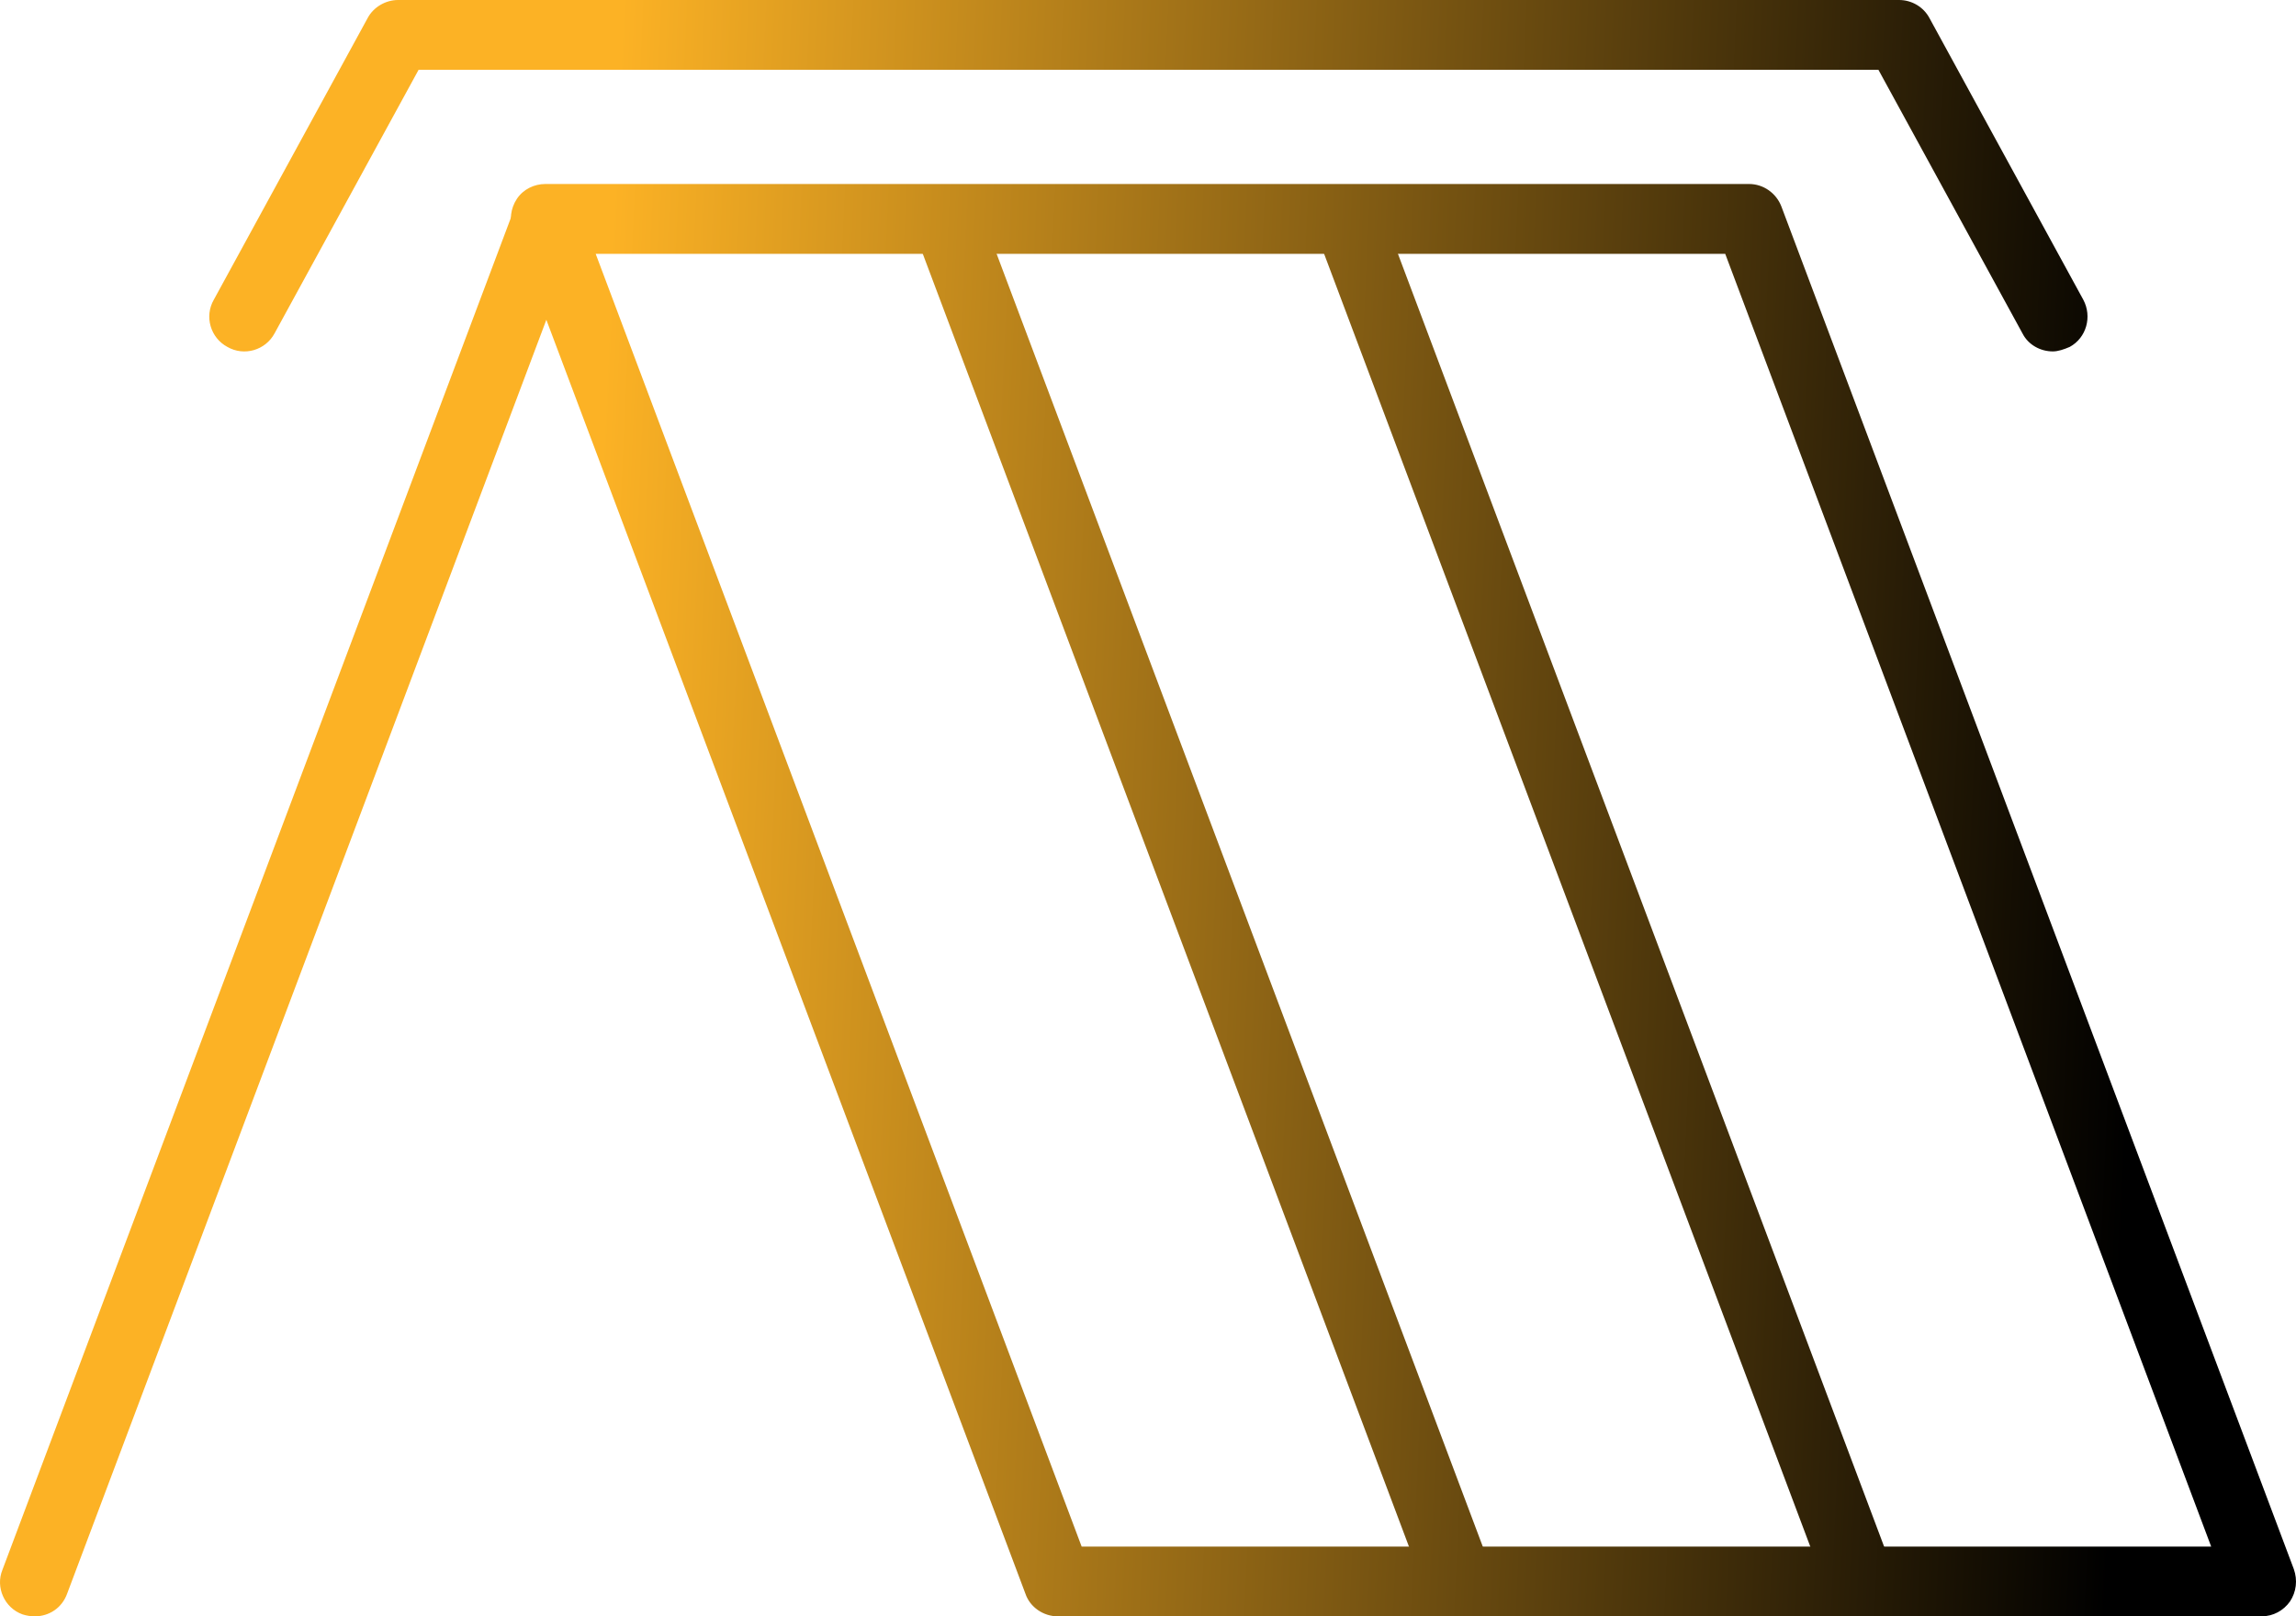 <?xml version="1.0" encoding="UTF-8"?> <svg xmlns="http://www.w3.org/2000/svg" xmlns:xlink="http://www.w3.org/1999/xlink" id="Isolation_Mode" viewBox="0 0 2797 1969.5"><defs><style>.cls-1{fill:url(#New_Gradient_Swatch-2);}.cls-1,.cls-2,.cls-3,.cls-4,.cls-5{fill-rule:evenodd;}.cls-2{fill:url(#New_Gradient_Swatch-3);}.cls-3{fill:url(#New_Gradient_Swatch-5);}.cls-4{fill:url(#New_Gradient_Swatch-4);}.cls-5{fill:url(#New_Gradient_Swatch);}</style><linearGradient id="New_Gradient_Swatch" x1="710.11" y1="1051.93" x2="2602.79" y2="1136.99" gradientUnits="userSpaceOnUse"><stop offset="0" stop-color="#fcb225"></stop><stop offset="1" stop-color="#000"></stop></linearGradient><linearGradient id="New_Gradient_Swatch-2" x1="709.6" y1="1063.21" x2="2602.28" y2="1148.28" xlink:href="#New_Gradient_Swatch"></linearGradient><linearGradient id="New_Gradient_Swatch-3" x1="707.36" y1="1113.23" x2="2600.03" y2="1198.29" xlink:href="#New_Gradient_Swatch"></linearGradient><linearGradient id="New_Gradient_Swatch-4" x1="710.59" y1="1041.29" x2="2603.27" y2="1126.35" xlink:href="#New_Gradient_Swatch"></linearGradient><linearGradient id="New_Gradient_Swatch-5" x1="748.89" y1="189.1" x2="2641.57" y2="274.16" xlink:href="#New_Gradient_Swatch"></linearGradient></defs><path class="cls-5" d="M1317.67,1884.5h1376l-592-1575.2H725.67l592,1575.2h0ZM2755.07,1969.5h-1466.5c-17.3,0-33.8-11-39.4-27.6L624.97,281.7c-4.7-13.4-3.1-27.6,4.7-39.4,7.8-11.8,21.3-18.1,34.6-18.1h1466.5c17.3,0,33.1,11,39.4,27.6l624.2,1660.2c4.7,13.4,3.1,27.6-4.7,39.4-7.8,11-20.4,18.1-34.6,18.1Z"></path><path class="cls-1" d="M1777.37,1969.5c-17.3,0-33.1-10.2-39.4-27.6L1113.77,281.7c-7.9-22,3.1-46.4,24.4-54.3,22-7.9,46.4,3.1,54.3,24.4l624.2,1660.2c7.9,22-3.1,46.4-24.4,54.3-4.7,2.4-10.2,3.2-14.9,3.2Z"></path><path class="cls-2" d="M42.37,1969.5c-4.7,0-10.2-.8-15-2.4-22-7.9-33.1-33.1-24.4-54.3L627.17,252.6c8.7-22,33.1-33.1,54.3-24.4,22,7.9,33.1,33.1,24.4,54.3L81.77,1941.9c-6.3,17.4-22,27.6-39.4,27.6Z"></path><path class="cls-4" d="M2266.27,1969.5c-17.3,0-33.1-10.2-39.4-27.6L1602.67,281.7c-7.9-22,3.1-46.4,24.4-54.3,22-7.9,46.4,3.1,54.3,24.4l624.2,1660.2c7.9,22-3.1,46.4-24.4,54.3-4.7,2.4-10.2,3.2-14.9,3.2Z"></path><path class="cls-3" d="M2500.77,428.2c-15,0-29.9-7.9-37-22l-175.5-321.2H509.97l-175.5,321.2c-11,20.5-37,28.3-57.5,16.5-20.5-11-28.3-37-16.5-57.5L447.87,22c7.1-13.4,22-22,37-22h1828.6c15.7,0,29.9,8.7,37,22l187.4,343.2c11,20.5,3.9,46.4-16.5,57.5-7.2,3.1-14.3,5.5-20.6,5.5Z"></path></svg> 